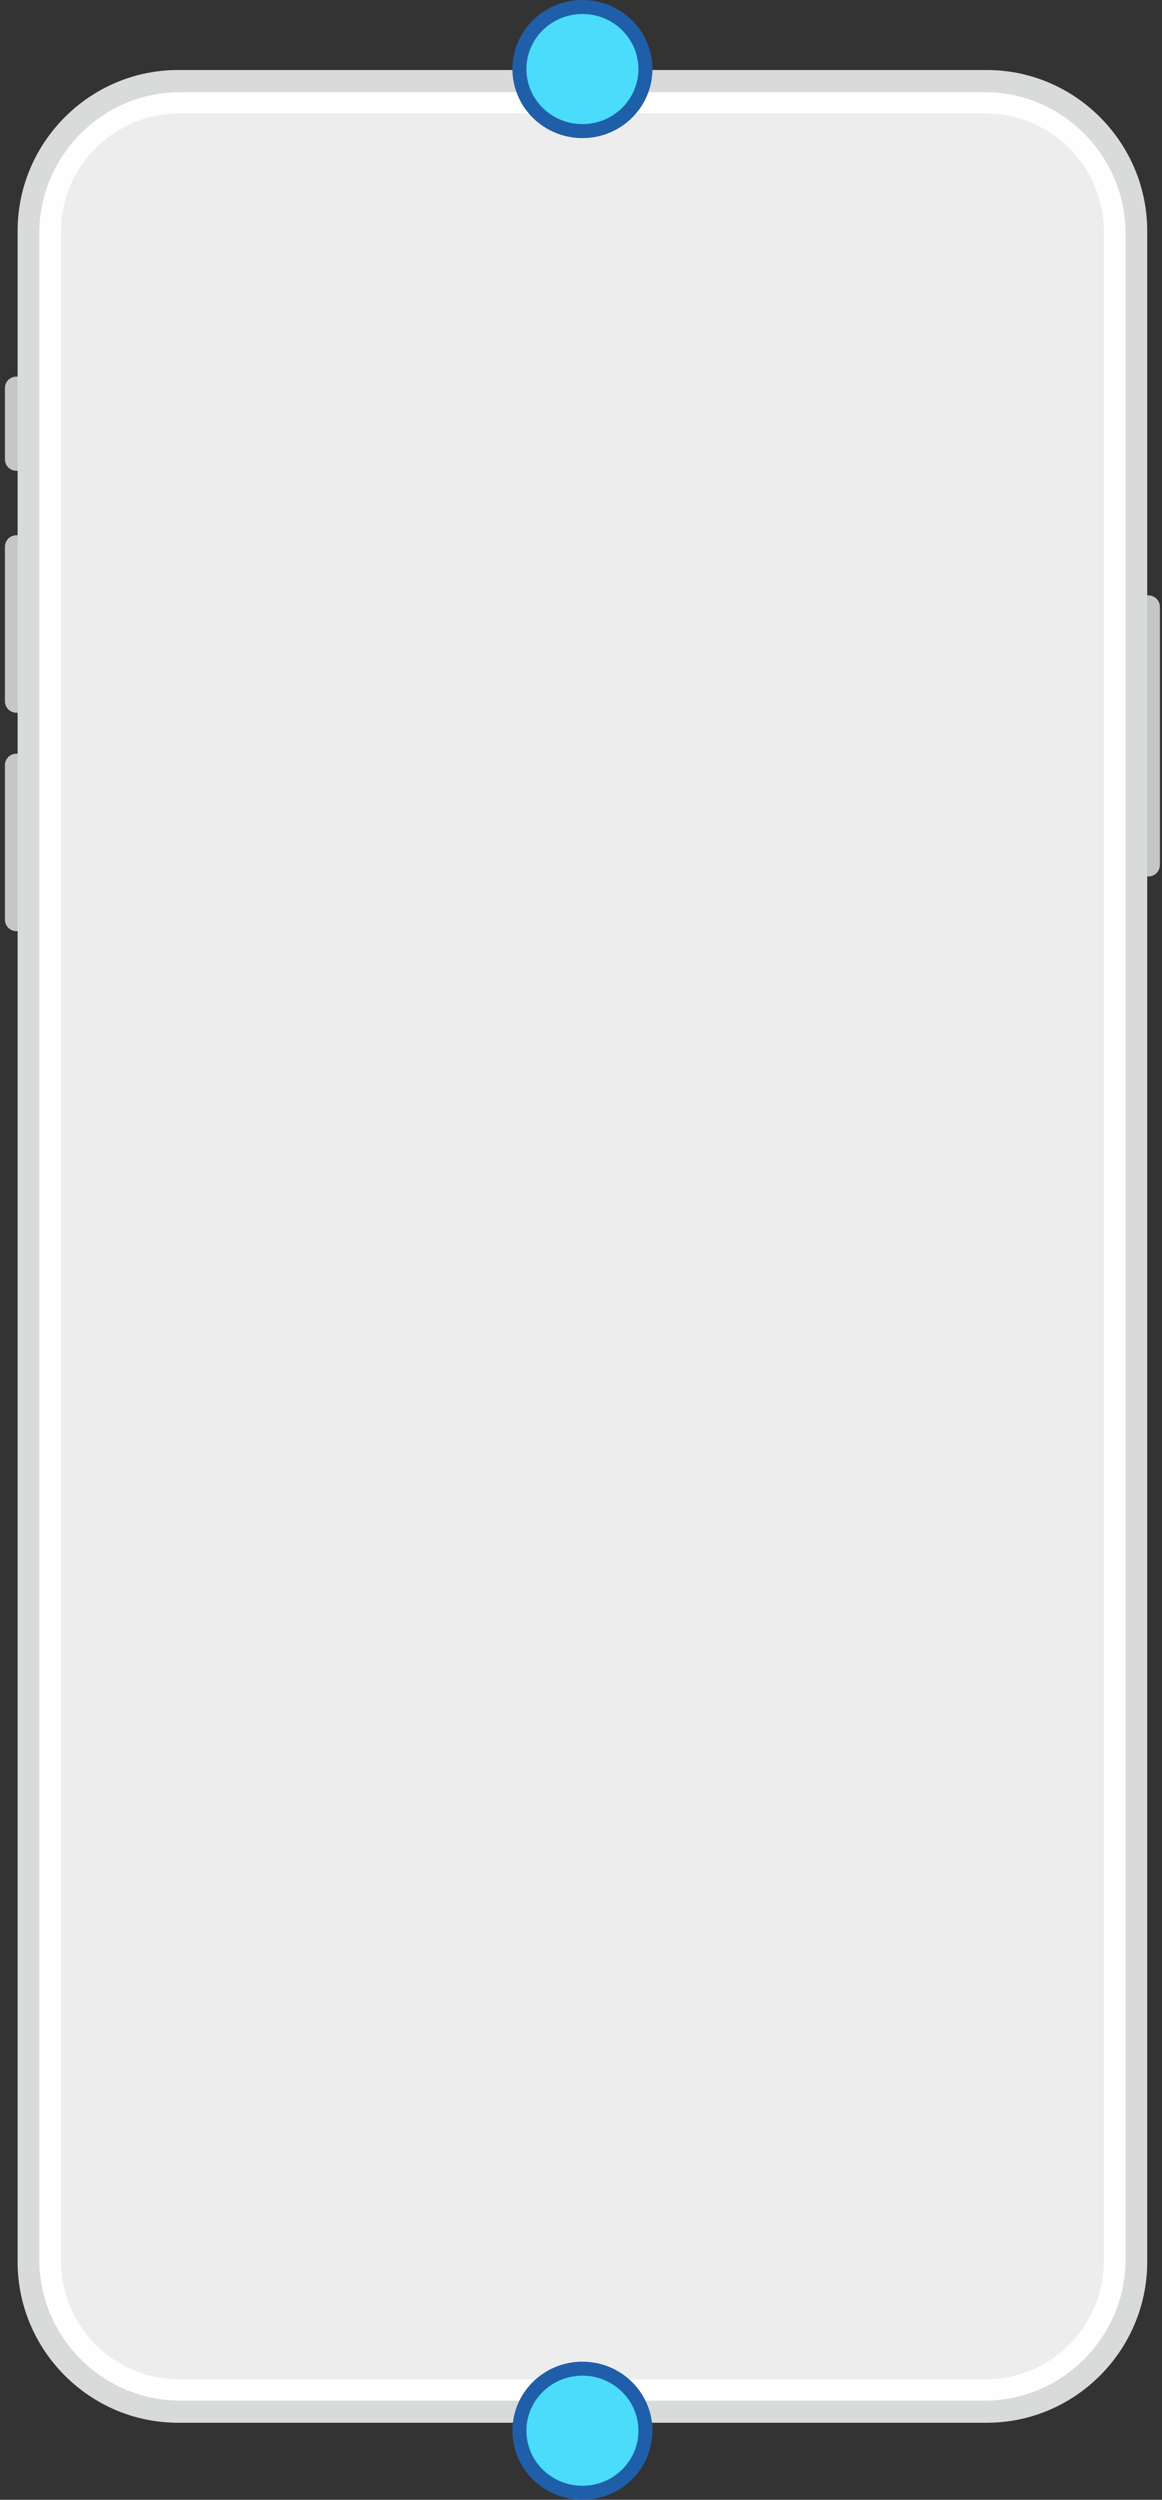 <svg width="166" height="357" viewBox="0 0 166 357" fill="none" xmlns="http://www.w3.org/2000/svg">
<rect x="0" y="0" width="166" height="357" fill="#333333" stroke="none"/>
<g clip-path="url(#clip0_312_2249)">
<path d="M162.297 125.172H164.062C164.967 125.172 165.7 124.436 165.7 123.529V86.671C165.7 85.764 164.967 85.028 164.062 85.028H162.297V125.172Z" fill="#C5C6C6"/>
<path d="M4.108 67.231H2.341C1.437 67.231 0.703 66.497 0.703 65.588V55.424C0.703 54.517 1.437 53.781 2.341 53.781H4.108V67.231Z" fill="#C5C6C6"/>
<path d="M4.108 132.982H2.341C1.437 132.982 0.703 132.246 0.703 131.339V109.276C0.703 108.369 1.437 107.633 2.341 107.633H4.108V132.982Z" fill="#C5C6C6"/>
<path d="M4.108 101.788H2.341C1.437 101.788 0.703 101.053 0.703 100.145V78.084C0.703 77.176 1.437 76.44 2.341 76.44H4.108V101.79V101.788Z" fill="#C5C6C6"/>
<path fill-rule="evenodd" clip-rule="evenodd" d="M25.421 10H140.983C153.58 10 163.887 20.338 163.887 32.974V323.026C163.887 335.662 153.58 346 140.982 346H25.421C12.823 346 2.516 335.662 2.516 323.026V32.974C2.516 20.338 12.823 10 25.421 10Z" fill="#D9DADA"/>
<path fill-rule="evenodd" clip-rule="evenodd" d="M25.723 13.16H140.682C151.744 13.16 160.794 22.238 160.794 33.333V322.667C160.794 333.762 151.744 342.84 140.682 342.84H25.721C14.66 342.84 5.609 333.762 5.609 322.667V33.333C5.609 22.238 14.66 13.16 25.721 13.16H25.723Z" fill="#FEFEFE"/>
<path fill-rule="evenodd" clip-rule="evenodd" d="M25.531 16.212H140.874C150.125 16.212 157.694 23.804 157.694 33.083V322.917C157.694 332.196 150.125 339.787 140.874 339.787H25.531C16.279 339.787 8.711 332.196 8.711 322.917V33.083C8.711 23.804 16.279 16.212 25.531 16.212Z" fill="#EDEDED"/>
</g>
<path d="M92.203 347.138C92.203 352.019 88.187 356 83.203 356C78.219 356 74.203 352.019 74.203 347.138C74.203 342.257 78.219 338.276 83.203 338.276C88.187 338.276 92.203 342.257 92.203 347.138Z" fill="#4ADCFA" stroke="#1F5FA9" stroke-width="2"/>
<path d="M92.203 9.862C92.203 14.743 88.187 18.724 83.203 18.724C78.219 18.724 74.203 14.743 74.203 9.862C74.203 4.981 78.219 1 83.203 1C88.187 1 92.203 4.981 92.203 9.862Z" fill="#4ADCFA" stroke="#1F5FA9" stroke-width="2"/>
<defs>
<clipPath id="clip0_312_2249">
<rect width="165" height="336" fill="white" transform="translate(0.703 10)"/>
</clipPath>
</defs>
</svg>
